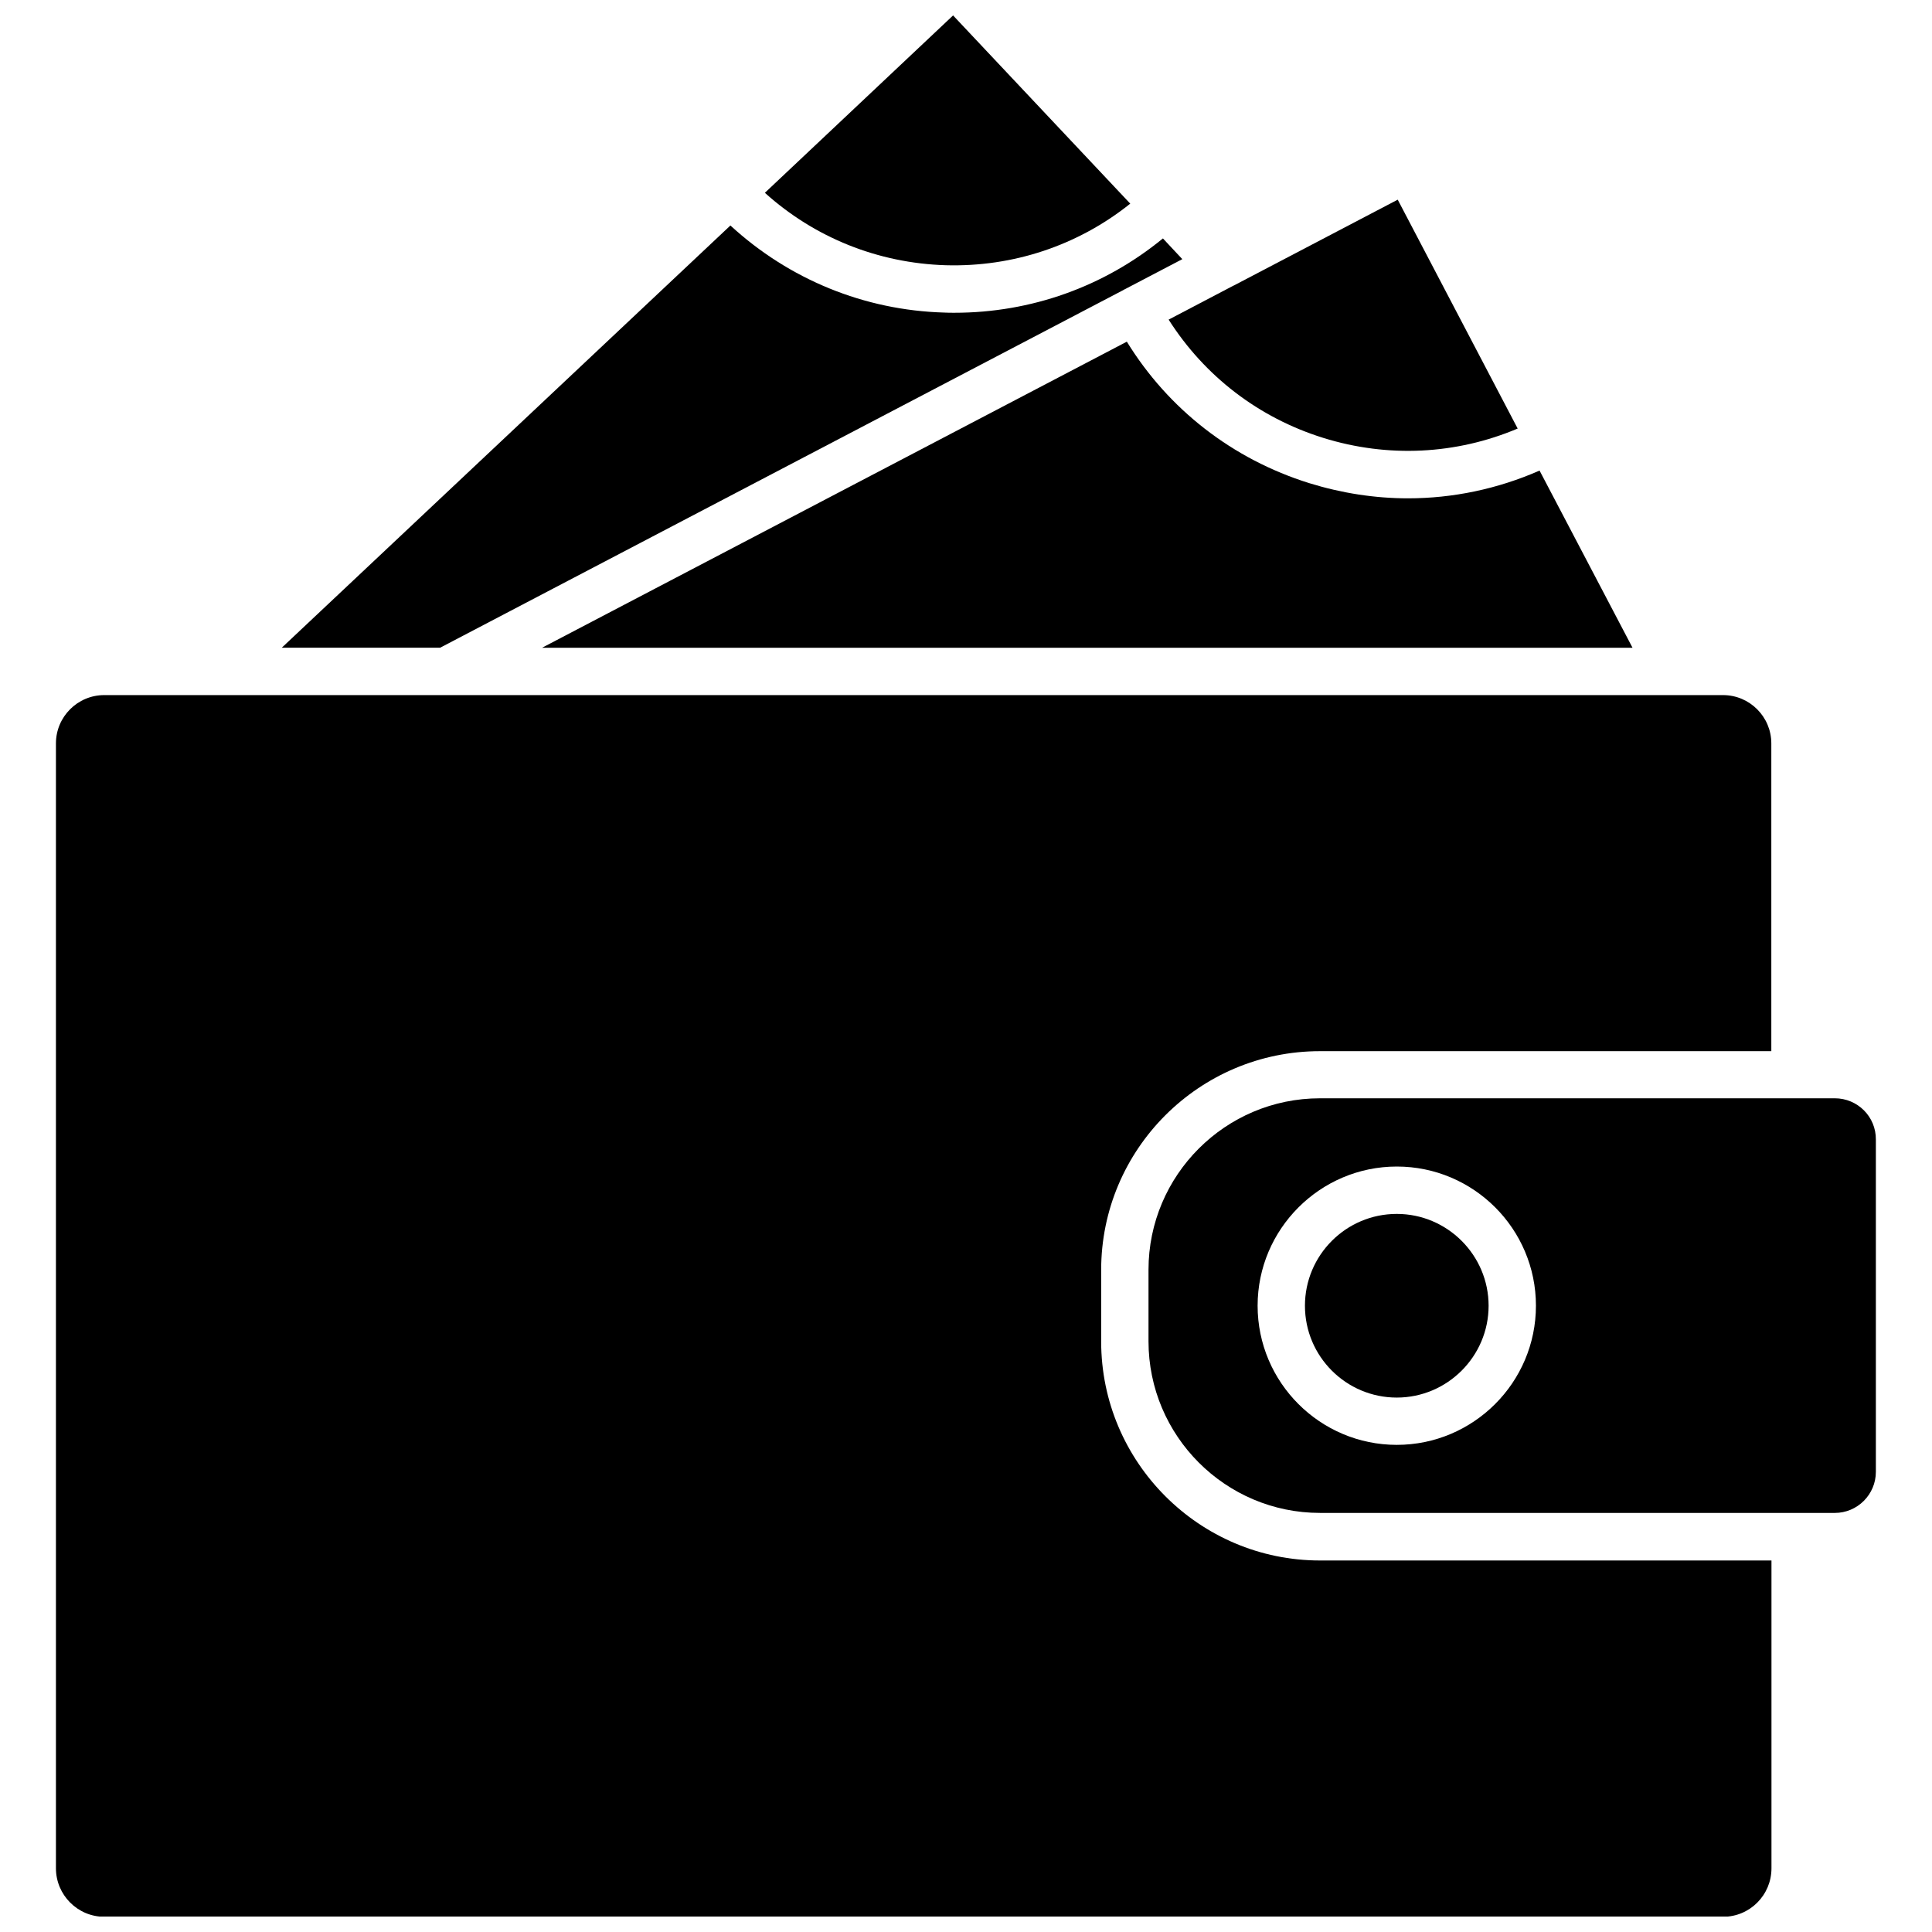 <?xml version="1.0" encoding="UTF-8"?>
<!-- Uploaded to: ICON Repo, www.svgrepo.com, Generator: ICON Repo Mixer Tools -->
<svg width="800px" height="800px" version="1.1" viewBox="144 144 512 512" xmlns="http://www.w3.org/2000/svg">
 <defs>
  <clipPath id="b">
   <path d="m346 148.09h98v66.906h-98z"/>
  </clipPath>
  <clipPath id="a">
   <path d="m158 328h456v323.9h-456z"/>
  </clipPath>
 </defs>
 <path d="m494.66 260.04c17.129 5.34 35.215 4.434 51.539-2.469l-31.789-60.656-43.48 22.773h-0.051l-0.754 0.402-16.426 8.613c9.523 14.965 23.832 25.996 40.961 31.336z"/>
 <path d="m490.94 272.03c-20.305-6.348-37.281-19.547-48.316-37.484l-154.97 81.113h288.98l-24.637-46.953c-11.133 4.887-22.973 7.356-34.863 7.356-8.766 0-17.582-1.363-26.195-4.031z"/>
 <g clip-path="url(#b)">
  <path d="m443.53 197.97-46.953-49.879-49.879 47.004c13.199 11.891 29.977 18.641 47.914 19.195 17.883 0.504 35.062-5.238 48.918-16.32z"/>
 </g>
 <path d="m441.66 220.89c0.152-0.102 0.301-0.203 0.453-0.25 0.051 0 0.102-0.051 0.102-0.051l15.113-7.91-5.141-5.492c-15.617 12.797-34.965 19.699-55.27 19.699-0.855 0-1.762 0-2.672-0.051-21.262-0.605-41.16-8.816-56.68-23.074l-118.89 111.89h41.969z"/>
 <path d="m630.24 435.06h-136.43c-25.09 0-45.445 20.402-45.445 45.445v18.941c0 25.09 20.402 45.492 45.445 45.492l136.43 0.004c5.996 0 10.883-4.887 10.883-10.883v-88.066c0.051-6.047-4.836-10.934-10.883-10.934zm-116.08 91.844c-20.305 0-36.879-16.523-36.879-36.879 0-20.305 16.574-36.879 36.879-36.879 20.355 0 36.879 16.523 36.879 36.879 0 20.355-16.574 36.879-36.879 36.879z"/>
 <g clip-path="url(#a)">
  <path d="m435.82 499.5v-18.941c0-31.992 25.996-57.988 57.988-57.988h119.61v-81.566c0-7.055-5.742-12.797-12.797-12.797h-429c-7.055 0-12.797 5.742-12.797 12.797v298.11c0 7.055 5.742 12.848 12.797 12.848h429.04c7.055 0 12.797-5.742 12.797-12.848v-81.57h-119.65c-31.941 0-57.988-26.047-57.988-58.039z"/>
 </g>
 <path d="m514.16 465.7c-13.453 0-24.336 10.934-24.336 24.336 0 13.453 10.934 24.336 24.336 24.336s24.336-10.934 24.336-24.336-10.934-24.336-24.336-24.336z"/>
</svg>